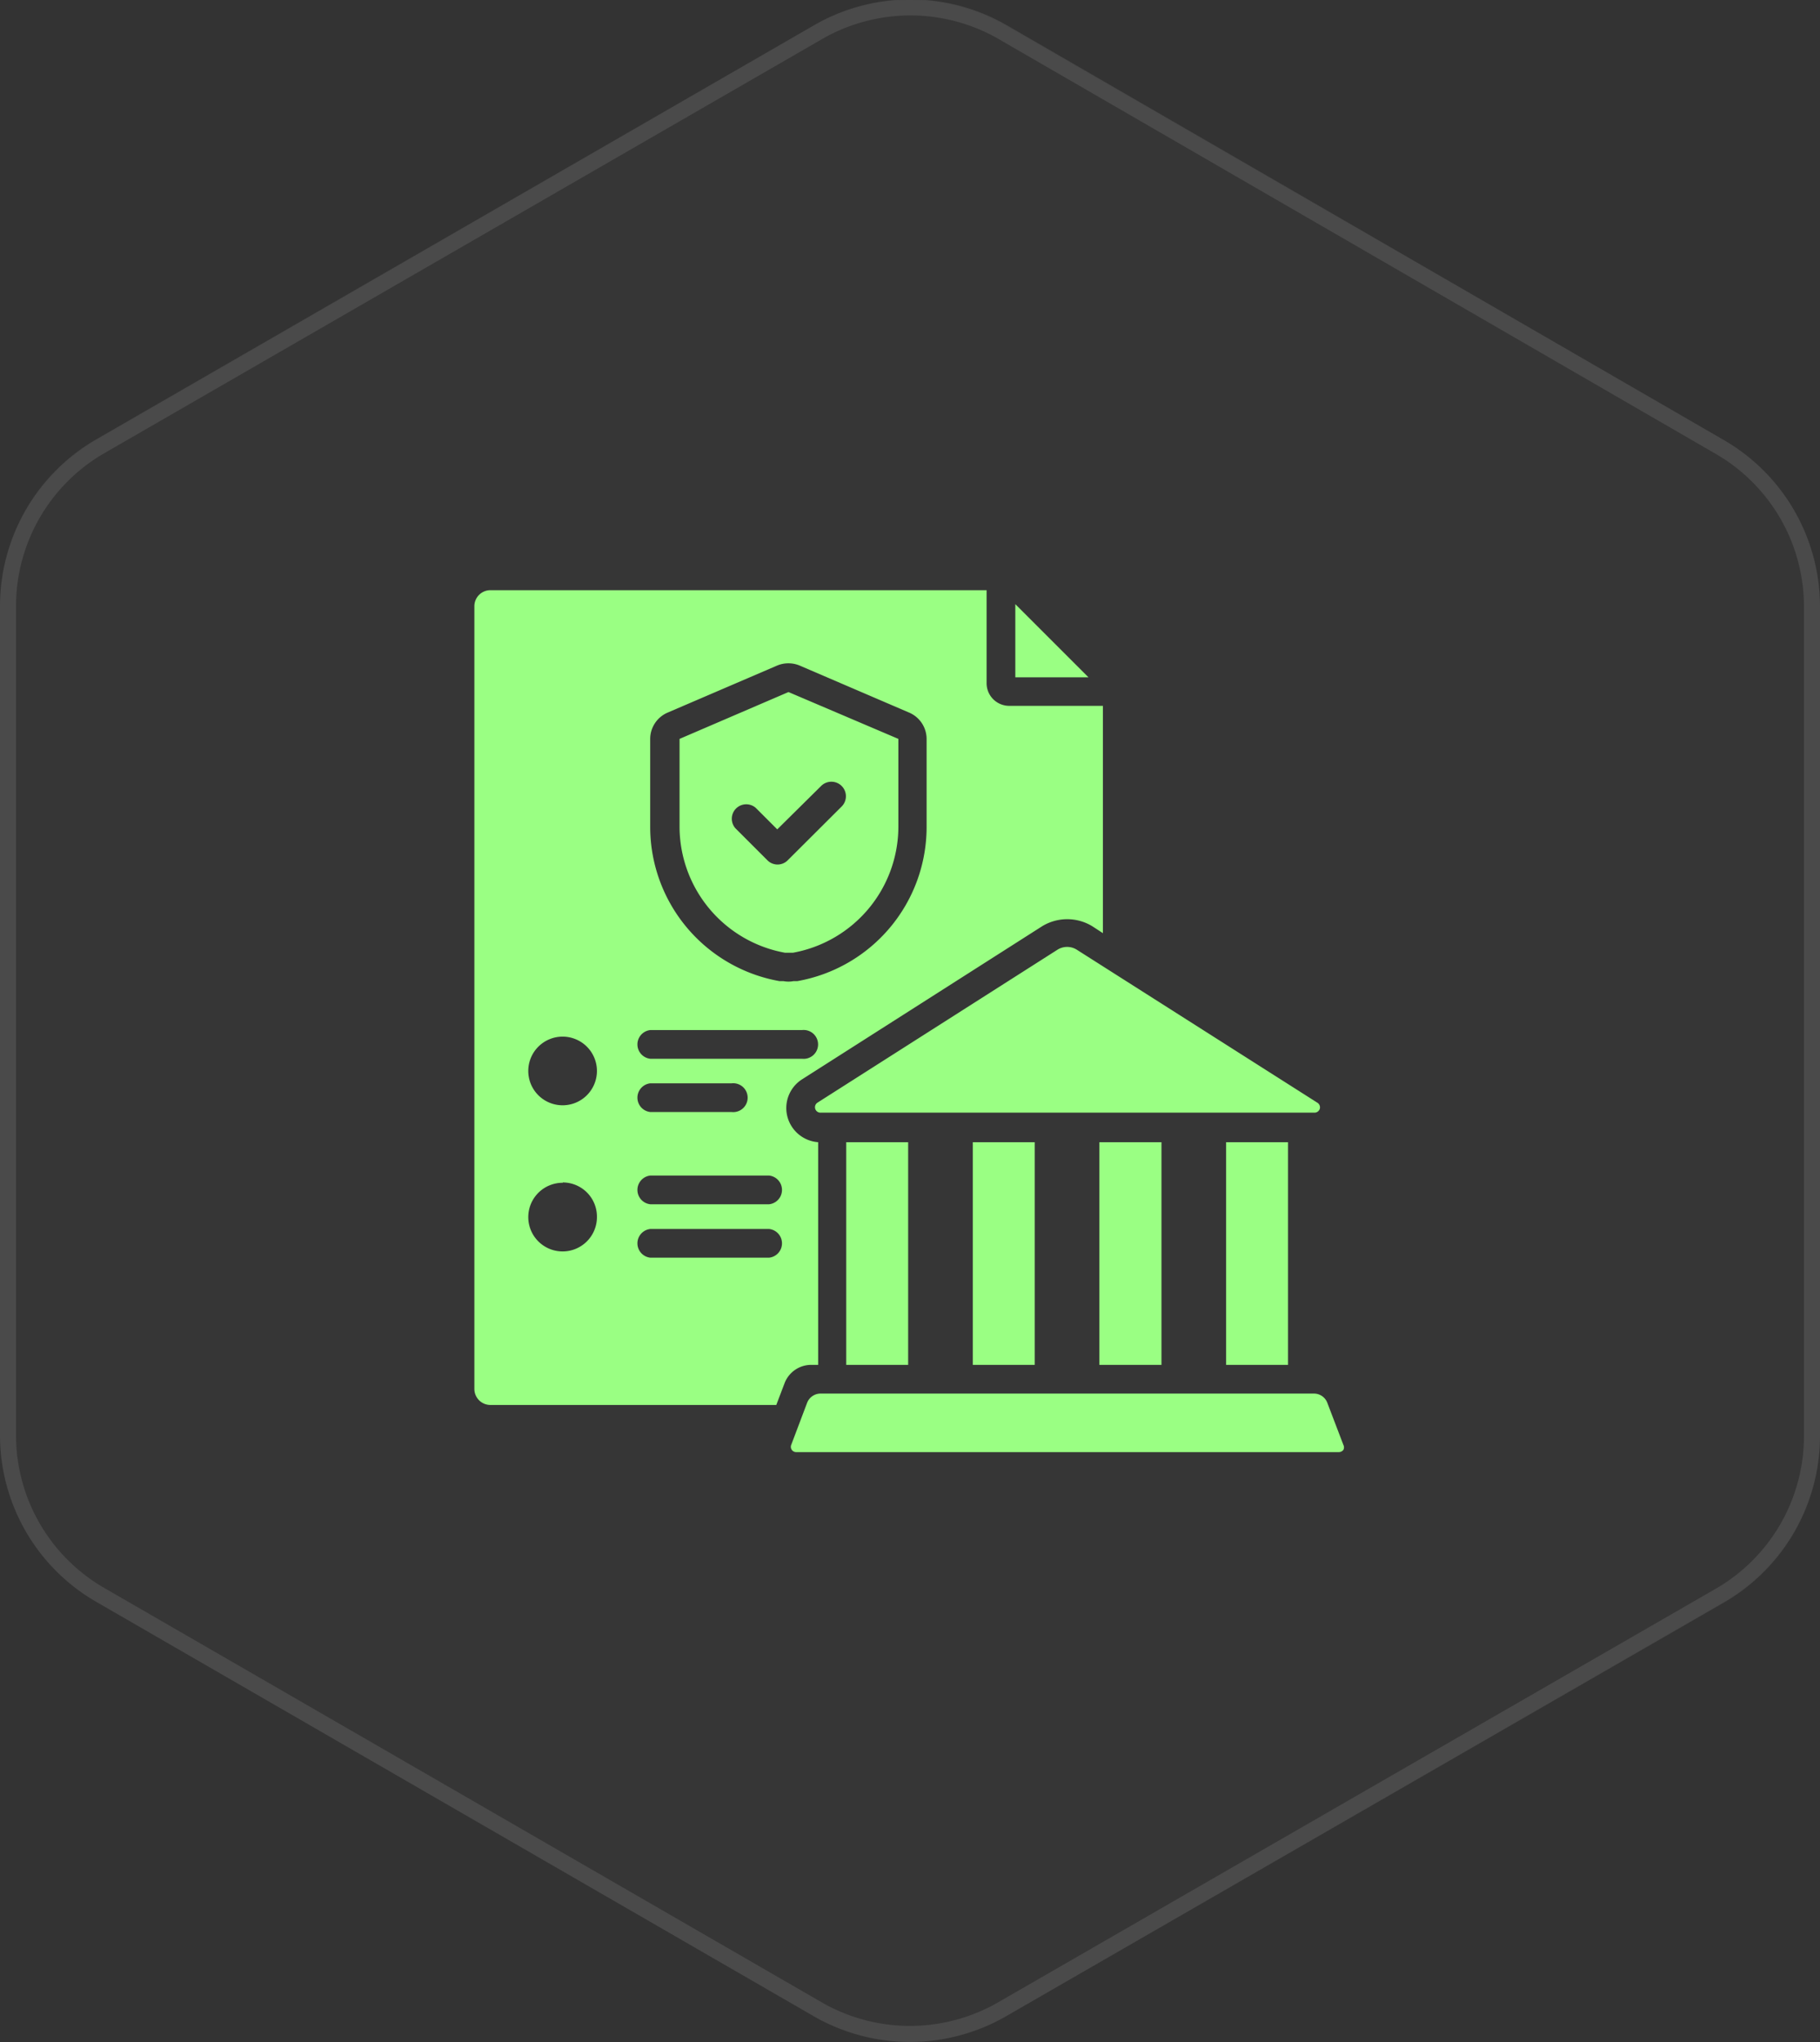 <?xml version="1.0" encoding="UTF-8"?>
<svg xmlns="http://www.w3.org/2000/svg" viewBox="0 0 113.45 127.29">
  <rect x="0" y="0" width="113.45" height="127.29" fill="#333333" stroke="none"/>
  <defs>
    <style>.cls-1{fill:#d9d9d9;fill-opacity:0.02;}.cls-2,.cls-4{fill:none;}.cls-2{stroke:#fff;stroke-opacity:0.1;}.cls-3{fill:#9aff83;fill-rule:evenodd;}</style>
  </defs>
  <g id="Layer_2" data-name="Layer 2">
    <g id="Layer_1-2" data-name="Layer 1">
      <path class="cls-1" d="M50.72,1.61a12,12,0,0,1,12,0l44.73,25.82a12,12,0,0,1,6,10.39V89.47a12,12,0,0,1-6,10.39L62.72,125.68a12,12,0,0,1-12,0L6,99.86A12,12,0,0,1,0,89.47V37.82A12,12,0,0,1,6,27.43Z"></path>
      <path class="cls-2" d="M51,2a11.52,11.52,0,0,1,11.5,0L107.2,27.86a11.5,11.5,0,0,1,5.75,10V89.47a11.49,11.49,0,0,1-5.75,10L62.47,125.25a11.52,11.52,0,0,1-11.5,0L6.25,99.42a11.49,11.49,0,0,1-5.75-10V37.82a11.5,11.5,0,0,1,5.75-10Z"></path>
      <path class="cls-3" d="M51,71.2V85.08h-.43a1.78,1.78,0,0,0-1.67,1.16l-.51,1.34H30.57a1,1,0,0,1-1-1V37.79a1,1,0,0,1,1-1H61.5V42.6A1.41,1.41,0,0,0,62.91,44h5.84V58.17l-.66-.43a3,3,0,0,0-3.13,0L50,67.28a2.12,2.12,0,0,0-.9,2.39A2.14,2.14,0,0,0,51,71.2ZM40.54,66H50a.9.9,0,1,0,0-1.79H40.54a.9.9,0,0,0,0,1.79Zm-5.46,7.73a2.14,2.14,0,1,0,2.13,2.13A2.13,2.13,0,0,0,35.08,73.71ZM49.85,41.49a1.82,1.82,0,0,0-1.41,0l-6.82,2.93a1.79,1.79,0,0,0-1.09,1.64v5.52a9.77,9.77,0,0,0,8.06,9.58l.25,0a1.62,1.62,0,0,0,.62,0l.24,0a9.76,9.76,0,0,0,8.06-9.58V46.06a1.79,1.79,0,0,0-1.09-1.64Zm-.7,1.65L56,46.06v5.52a8,8,0,0,1-6.57,7.81l-.25,0-.25,0a8,8,0,0,1-6.57-7.81V46.06Zm-3.31,8.49,2,2a.89.89,0,0,0,1.26,0l3.37-3.36A.9.9,0,0,0,51.18,49L48.45,51.7l-1.34-1.34a.9.9,0,0,0-1.27,1.27ZM40.54,78.4h7.4a.9.9,0,0,0,0-1.79h-7.4a.9.9,0,0,0,0,1.79ZM35.08,64.62a2.14,2.14,0,1,0,2.13,2.14A2.14,2.14,0,0,0,35.08,64.62Zm5.46,10.45h7.4a.9.9,0,0,0,0-1.79h-7.4a.9.9,0,0,0,0,1.79Zm0-5.75h5.07a.9.9,0,1,0,0-1.79H40.54a.9.9,0,0,0,0,1.79ZM63.29,37.66l4.56,4.56H63.29Zm17,33.54V85.08H76.43V71.2Zm-7.89,0V85.08H68.53V71.2Zm-7.9,0V85.08H60.64V71.2Zm-7.89,0V85.08H52.75V71.2Zm9.31-12a1.13,1.13,0,0,1,1.2,0l15,9.54a.34.34,0,0,1,.15.38.35.35,0,0,1-.33.24H51.13a.34.34,0,0,1-.18-.62ZM50.31,87.45a.9.9,0,0,1,.84-.58H81.9a.89.89,0,0,1,.84.58l1,2.62a.34.34,0,0,1,0,.31.35.35,0,0,1-.28.14H49.63a.33.33,0,0,1-.31-.45Z"></path>
      <rect class="cls-4" x="28.72" y="35.64" width="56" height="56"></rect>
    </g>
  </g>
</svg>
